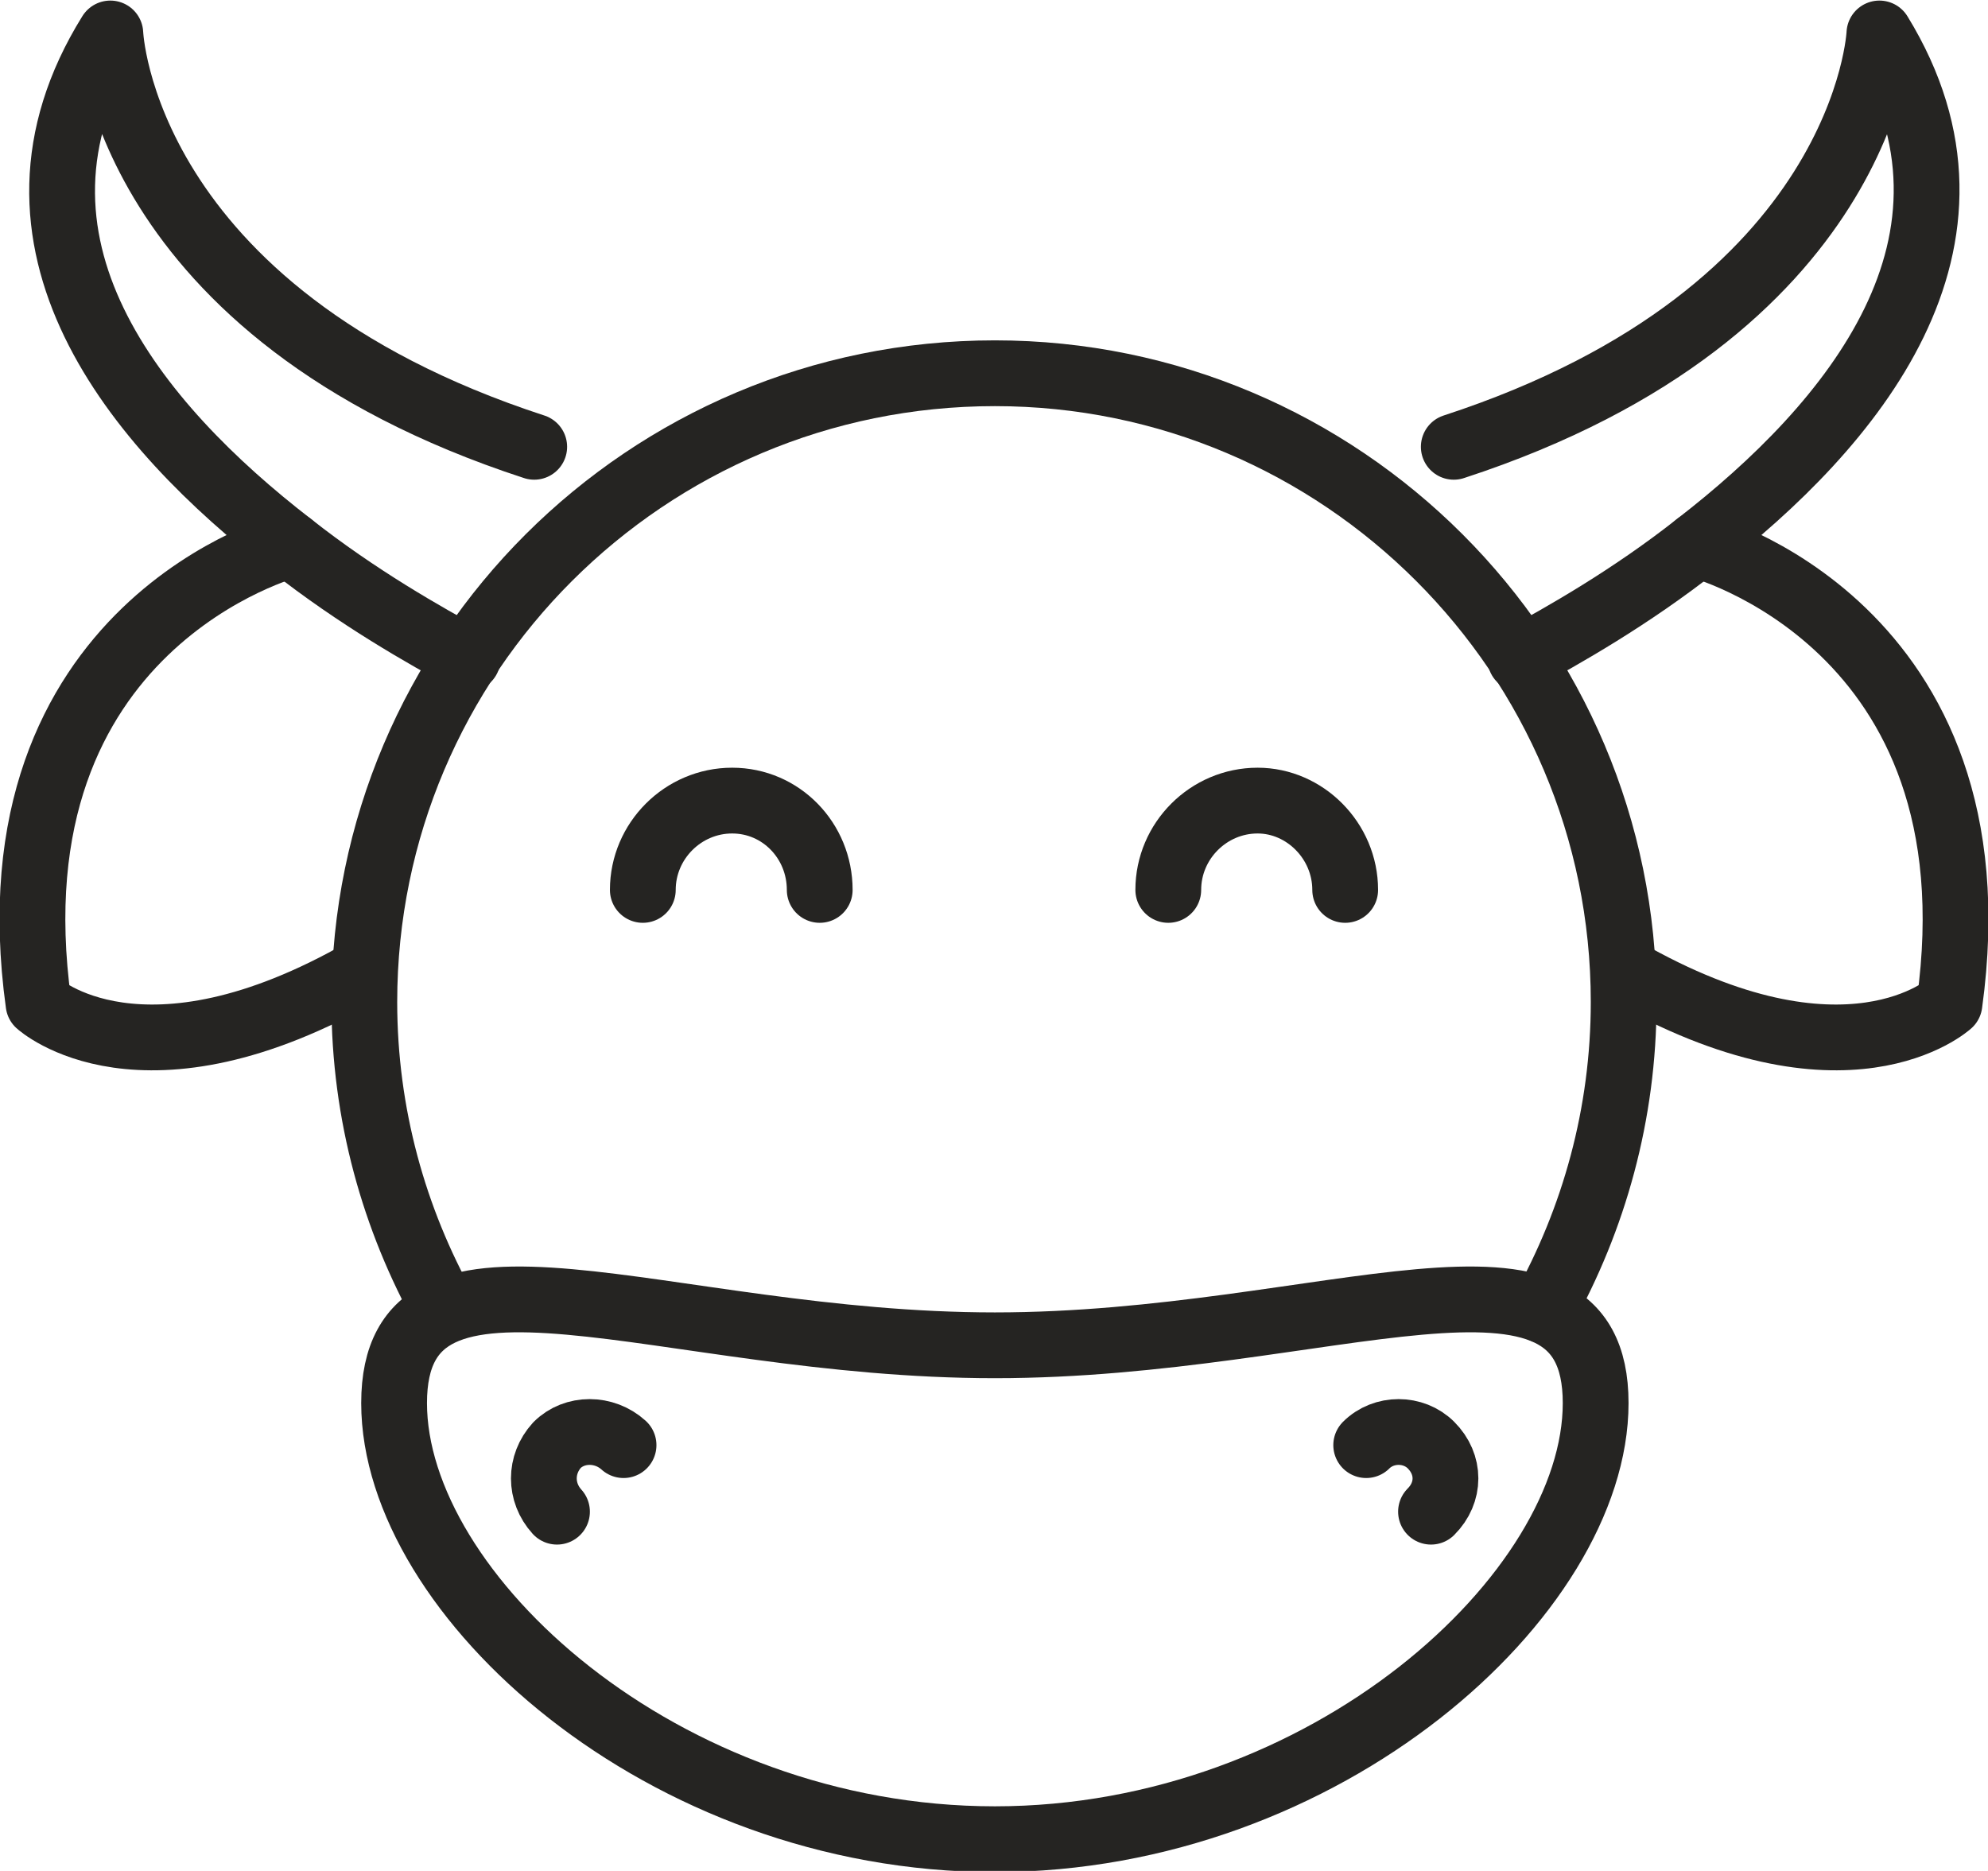 <?xml version="1.0" encoding="UTF-8"?>
<!DOCTYPE svg PUBLIC "-//W3C//DTD SVG 1.1//EN" "http://www.w3.org/Graphics/SVG/1.1/DTD/svg11.dtd">
<!-- Creator: CorelDRAW X8 -->
<svg xmlns="http://www.w3.org/2000/svg" xml:space="preserve" width="21.328mm" height="20.073mm" version="1.1" style="shape-rendering:geometricPrecision; text-rendering:geometricPrecision; image-rendering:optimizeQuality; fill-rule:evenodd; clip-rule:evenodd"
viewBox="0 0 1135 1068"
 xmlns:xlink="http://www.w3.org/1999/xlink">
 <defs>
  <style type="text/css">
   <![CDATA[
    .str0 {stroke:#252422;stroke-width:37.556;stroke-linecap:round;stroke-linejoin:round}
    .fil0 {fill:none;fill-rule:nonzero}
   ]]>
  </style>
 </defs>
 <g id="Capa_x0020_1">
  <path class="fil0 str0" d="M881 748c29,-52 46,-112 46,-176 0,-198 -161,-359 -359,-359 -199,0 -360,161 -360,359 0,64 17,124 46,176"/>
  <path class="fil0 str0" d="M267 376c-24,-13 -63,-35 -101,-65 -88,-68 -177,-173 -103,-292 0,0 6,159 242,236"/>
  <path class="fil0 str0" d="M868 376c24,-13 63,-35 101,-65 88,-68 177,-173 104,-292 0,0 -7,159 -243,236"/>
  <path class="fil0 str0" d="M166 311c0,0 -174,45 -144,262 0,0 59,54 186,-19"/>
  <path class="fil0 str0" d="M969 311c0,0 174,45 144,262 0,0 -59,54 -186,-19"/>
  <path class="fil0 str0" d="M568 1050c-190,0 -343,-140 -343,-249 0,-110 153,-33 343,-33 189,0 343,-77 343,33 0,109 -154,249 -343,249z"/>
  <path class="fil0 str0" d="M367 508c0,-28 23,-51 51,-51 28,0 50,23 50,51"/>
  <path class="fil0 str0" d="M667 508c0,-28 23,-51 51,-51 27,0 50,23 50,51"/>
  <path class="fil0 str0" d="M318 863c-10,-11 -10,-27 0,-38 10,-10 27,-10 38,0"/>
  <path class="fil0 str0" d="M817 863c11,-11 11,-27 0,-38 -10,-10 -27,-10 -37,0"/>
 </g>
</svg>
